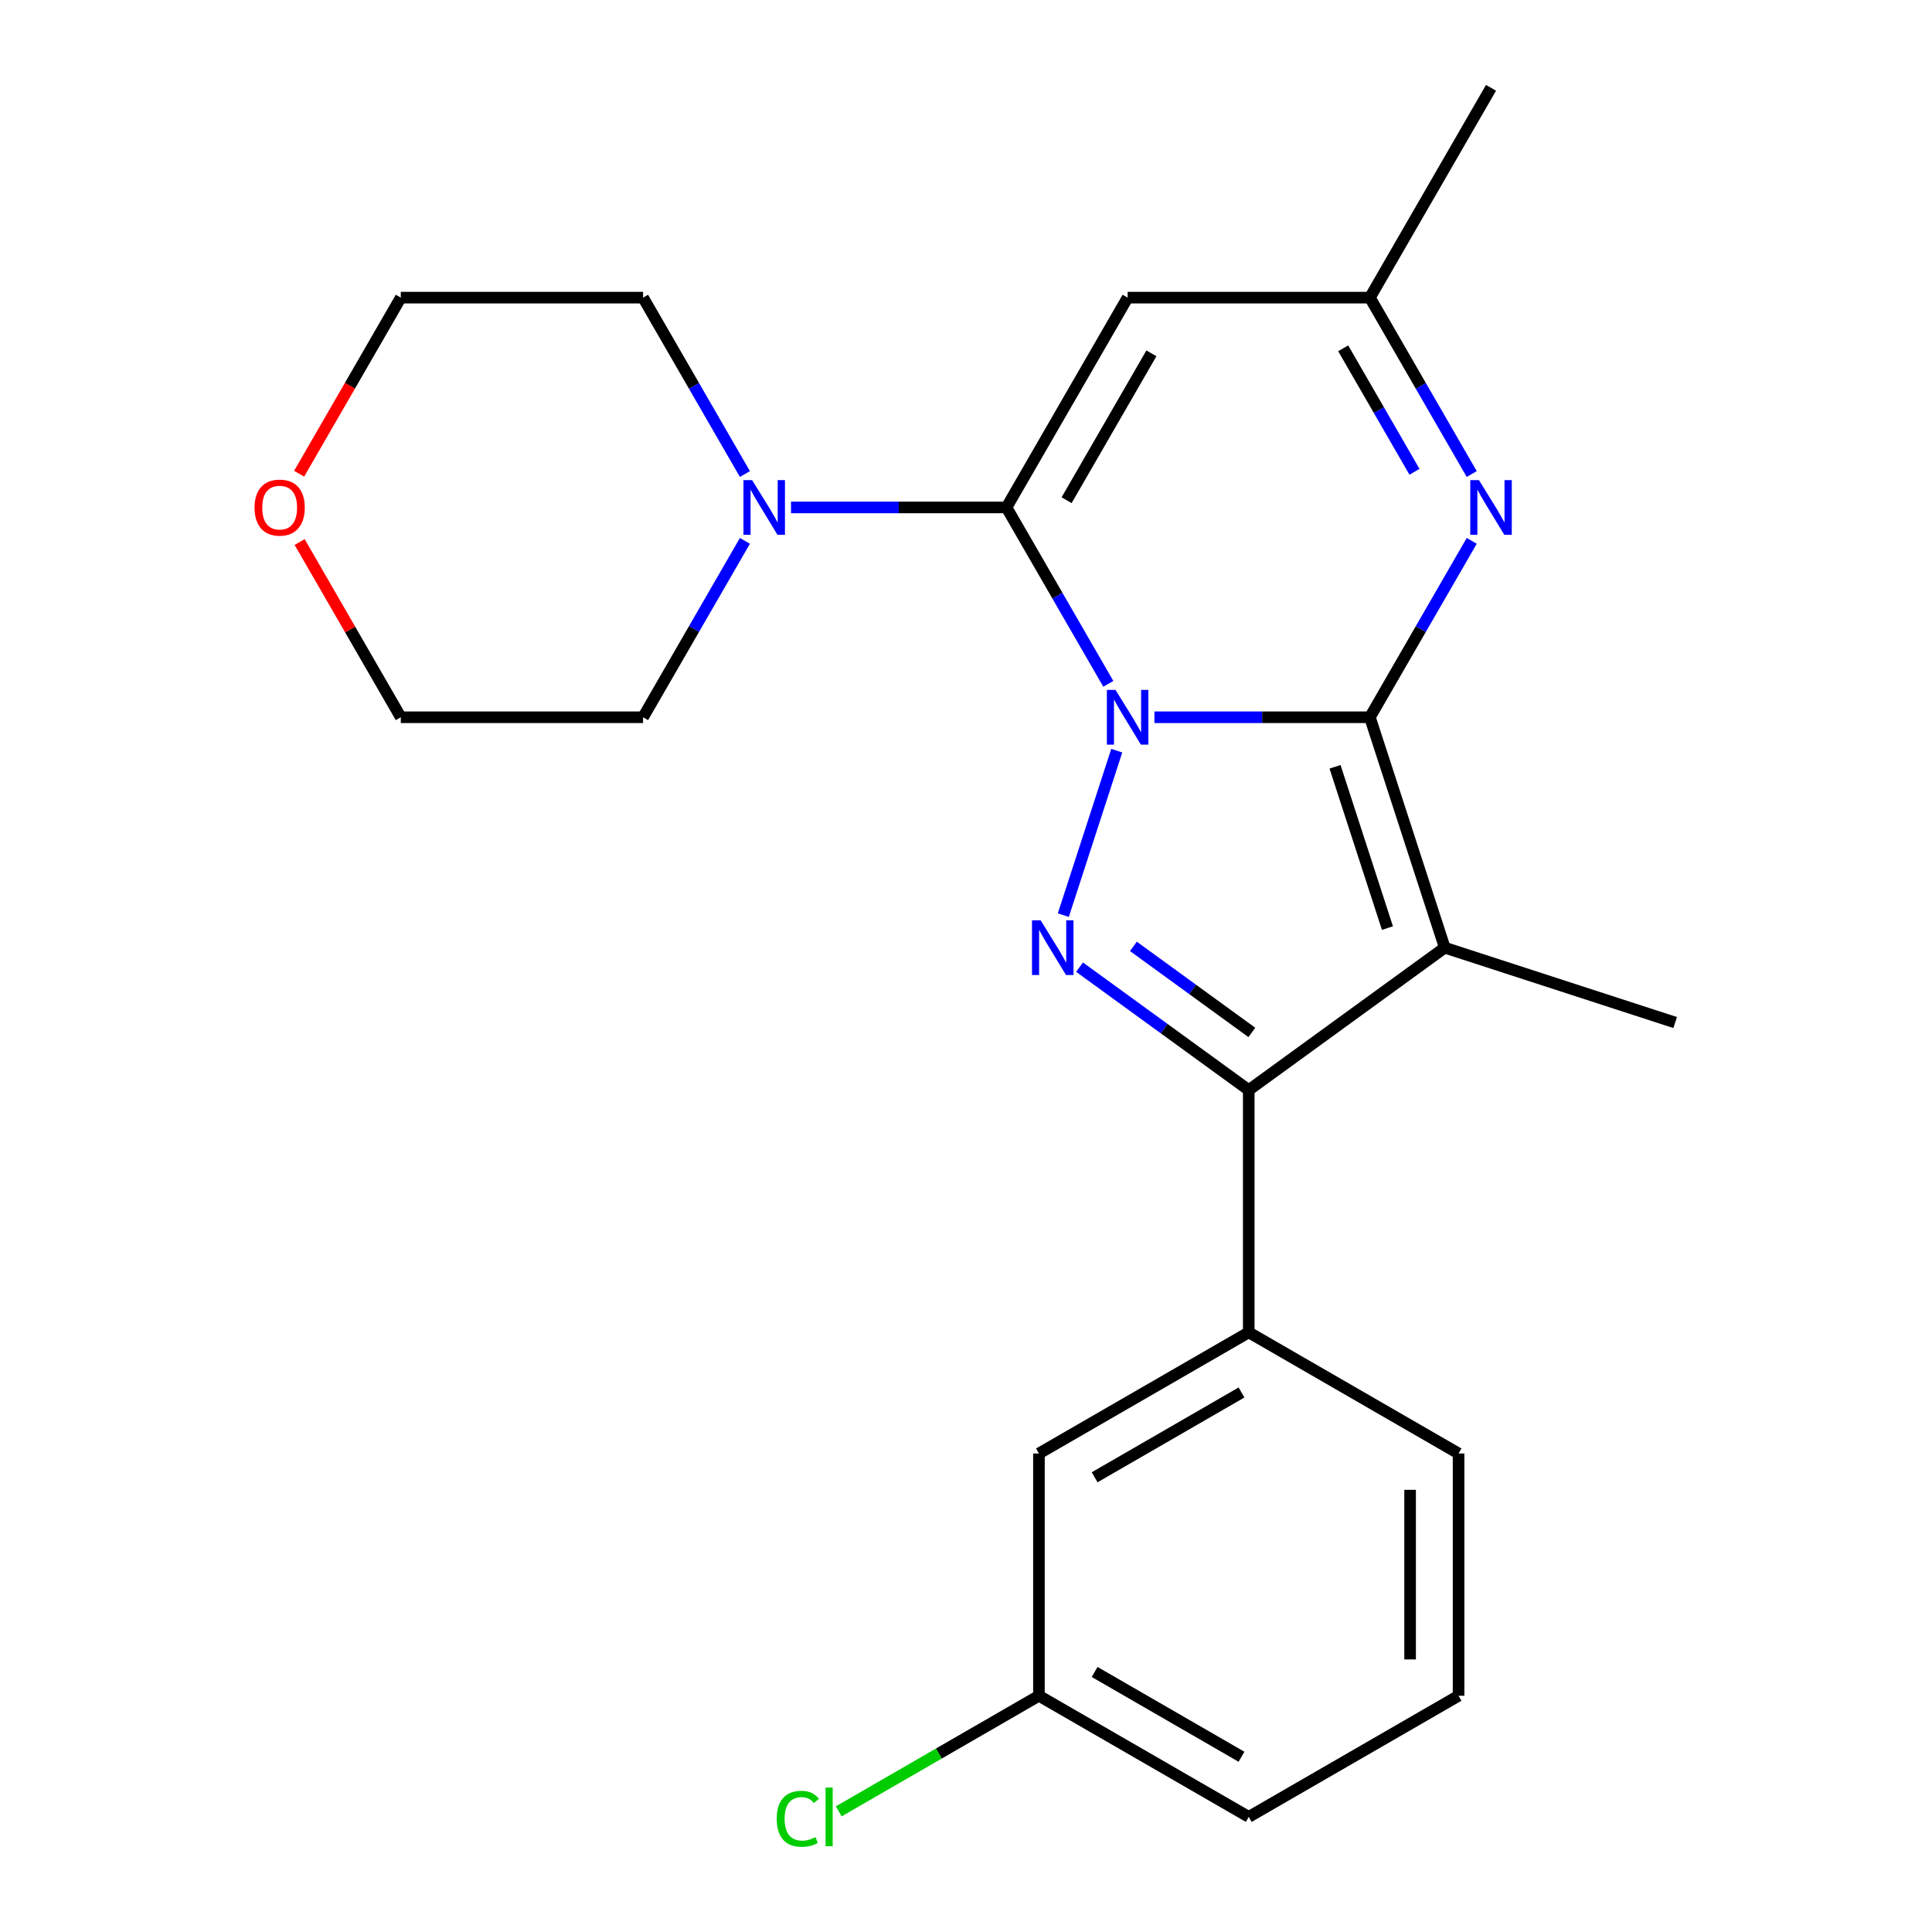 <?xml version='1.0' encoding='iso-8859-1'?>
<svg version='1.1' baseProfile='full'
              xmlns='http://www.w3.org/2000/svg'
                      xmlns:rdkit='http://www.rdkit.org/xml'
                      xmlns:xlink='http://www.w3.org/1999/xlink'
                  xml:space='preserve'
width='1000px' height='1000px' viewBox='0 0 1000 1000'>
<!-- END OF HEADER -->
<rect style='opacity:1.0;fill:#FFFFFF;stroke:none' width='1000' height='1000' x='0' y='0'> </rect>
<path class='bond-0' d='M 597.526,371.252 L 653.288,371.252' style='fill:none;fill-rule:evenodd;stroke:#0000FF;stroke-width:6px;stroke-linecap:butt;stroke-linejoin:miter;stroke-opacity:1' />
<path class='bond-0' d='M 653.288,371.252 L 709.051,371.252' style='fill:none;fill-rule:evenodd;stroke:#000000;stroke-width:6px;stroke-linecap:butt;stroke-linejoin:miter;stroke-opacity:1' />
<path class='bond-1' d='M 573.666,353.957 L 547.308,308.305' style='fill:none;fill-rule:evenodd;stroke:#0000FF;stroke-width:6px;stroke-linecap:butt;stroke-linejoin:miter;stroke-opacity:1' />
<path class='bond-1' d='M 547.308,308.305 L 520.951,262.653' style='fill:none;fill-rule:evenodd;stroke:#000000;stroke-width:6px;stroke-linecap:butt;stroke-linejoin:miter;stroke-opacity:1' />
<path class='bond-2' d='M 578.031,388.547 L 550.372,473.674' style='fill:none;fill-rule:evenodd;stroke:#0000FF;stroke-width:6px;stroke-linecap:butt;stroke-linejoin:miter;stroke-opacity:1' />
<path class='bond-3' d='M 709.051,371.252 L 747.801,490.515' style='fill:none;fill-rule:evenodd;stroke:#000000;stroke-width:6px;stroke-linecap:butt;stroke-linejoin:miter;stroke-opacity:1' />
<path class='bond-3' d='M 691.011,396.892 L 718.136,480.375' style='fill:none;fill-rule:evenodd;stroke:#000000;stroke-width:6px;stroke-linecap:butt;stroke-linejoin:miter;stroke-opacity:1' />
<path class='bond-5' d='M 709.051,371.252 L 735.408,325.6' style='fill:none;fill-rule:evenodd;stroke:#000000;stroke-width:6px;stroke-linecap:butt;stroke-linejoin:miter;stroke-opacity:1' />
<path class='bond-5' d='M 735.408,325.6 L 761.765,279.948' style='fill:none;fill-rule:evenodd;stroke:#0000FF;stroke-width:6px;stroke-linecap:butt;stroke-linejoin:miter;stroke-opacity:1' />
<path class='bond-6' d='M 520.951,262.653 L 583.651,154.054' style='fill:none;fill-rule:evenodd;stroke:#000000;stroke-width:6px;stroke-linecap:butt;stroke-linejoin:miter;stroke-opacity:1' />
<path class='bond-6' d='M 552.076,258.903 L 595.966,182.884' style='fill:none;fill-rule:evenodd;stroke:#000000;stroke-width:6px;stroke-linecap:butt;stroke-linejoin:miter;stroke-opacity:1' />
<path class='bond-7' d='M 520.951,262.653 L 465.189,262.653' style='fill:none;fill-rule:evenodd;stroke:#000000;stroke-width:6px;stroke-linecap:butt;stroke-linejoin:miter;stroke-opacity:1' />
<path class='bond-7' d='M 465.189,262.653 L 409.426,262.653' style='fill:none;fill-rule:evenodd;stroke:#0000FF;stroke-width:6px;stroke-linecap:butt;stroke-linejoin:miter;stroke-opacity:1' />
<path class='bond-4' d='M 558.775,500.595 L 602.563,532.409' style='fill:none;fill-rule:evenodd;stroke:#0000FF;stroke-width:6px;stroke-linecap:butt;stroke-linejoin:miter;stroke-opacity:1' />
<path class='bond-4' d='M 602.563,532.409 L 646.351,564.223' style='fill:none;fill-rule:evenodd;stroke:#000000;stroke-width:6px;stroke-linecap:butt;stroke-linejoin:miter;stroke-opacity:1' />
<path class='bond-4' d='M 586.653,489.849 L 617.305,512.119' style='fill:none;fill-rule:evenodd;stroke:#0000FF;stroke-width:6px;stroke-linecap:butt;stroke-linejoin:miter;stroke-opacity:1' />
<path class='bond-4' d='M 617.305,512.119 L 647.956,534.388' style='fill:none;fill-rule:evenodd;stroke:#000000;stroke-width:6px;stroke-linecap:butt;stroke-linejoin:miter;stroke-opacity:1' />
<path class='bond-12' d='M 747.801,490.515 L 867.063,529.265' style='fill:none;fill-rule:evenodd;stroke:#000000;stroke-width:6px;stroke-linecap:butt;stroke-linejoin:miter;stroke-opacity:1' />
<path class='bond-23' d='M 747.801,490.515 L 646.351,564.223' style='fill:none;fill-rule:evenodd;stroke:#000000;stroke-width:6px;stroke-linecap:butt;stroke-linejoin:miter;stroke-opacity:1' />
<path class='bond-9' d='M 646.351,564.223 L 646.351,689.622' style='fill:none;fill-rule:evenodd;stroke:#000000;stroke-width:6px;stroke-linecap:butt;stroke-linejoin:miter;stroke-opacity:1' />
<path class='bond-24' d='M 761.765,245.358 L 735.408,199.706' style='fill:none;fill-rule:evenodd;stroke:#0000FF;stroke-width:6px;stroke-linecap:butt;stroke-linejoin:miter;stroke-opacity:1' />
<path class='bond-24' d='M 735.408,199.706 L 709.051,154.054' style='fill:none;fill-rule:evenodd;stroke:#000000;stroke-width:6px;stroke-linecap:butt;stroke-linejoin:miter;stroke-opacity:1' />
<path class='bond-24' d='M 732.138,244.202 L 713.688,212.246' style='fill:none;fill-rule:evenodd;stroke:#0000FF;stroke-width:6px;stroke-linecap:butt;stroke-linejoin:miter;stroke-opacity:1' />
<path class='bond-24' d='M 713.688,212.246 L 695.238,180.289' style='fill:none;fill-rule:evenodd;stroke:#000000;stroke-width:6px;stroke-linecap:butt;stroke-linejoin:miter;stroke-opacity:1' />
<path class='bond-8' d='M 583.651,154.054 L 709.051,154.054' style='fill:none;fill-rule:evenodd;stroke:#000000;stroke-width:6px;stroke-linecap:butt;stroke-linejoin:miter;stroke-opacity:1' />
<path class='bond-15' d='M 385.566,279.948 L 359.209,325.6' style='fill:none;fill-rule:evenodd;stroke:#0000FF;stroke-width:6px;stroke-linecap:butt;stroke-linejoin:miter;stroke-opacity:1' />
<path class='bond-15' d='M 359.209,325.6 L 332.852,371.252' style='fill:none;fill-rule:evenodd;stroke:#000000;stroke-width:6px;stroke-linecap:butt;stroke-linejoin:miter;stroke-opacity:1' />
<path class='bond-16' d='M 385.566,245.358 L 359.209,199.706' style='fill:none;fill-rule:evenodd;stroke:#0000FF;stroke-width:6px;stroke-linecap:butt;stroke-linejoin:miter;stroke-opacity:1' />
<path class='bond-16' d='M 359.209,199.706 L 332.852,154.054' style='fill:none;fill-rule:evenodd;stroke:#000000;stroke-width:6px;stroke-linecap:butt;stroke-linejoin:miter;stroke-opacity:1' />
<path class='bond-19' d='M 709.051,154.054 L 771.75,45.455' style='fill:none;fill-rule:evenodd;stroke:#000000;stroke-width:6px;stroke-linecap:butt;stroke-linejoin:miter;stroke-opacity:1' />
<path class='bond-10' d='M 646.351,689.622 L 537.751,752.322' style='fill:none;fill-rule:evenodd;stroke:#000000;stroke-width:6px;stroke-linecap:butt;stroke-linejoin:miter;stroke-opacity:1' />
<path class='bond-10' d='M 642.601,720.747 L 566.581,764.637' style='fill:none;fill-rule:evenodd;stroke:#000000;stroke-width:6px;stroke-linecap:butt;stroke-linejoin:miter;stroke-opacity:1' />
<path class='bond-17' d='M 646.351,689.622 L 754.95,752.322' style='fill:none;fill-rule:evenodd;stroke:#000000;stroke-width:6px;stroke-linecap:butt;stroke-linejoin:miter;stroke-opacity:1' />
<path class='bond-13' d='M 537.751,752.322 L 537.751,877.722' style='fill:none;fill-rule:evenodd;stroke:#000000;stroke-width:6px;stroke-linecap:butt;stroke-linejoin:miter;stroke-opacity:1' />
<path class='bond-11' d='M 154.83,245.198 L 181.141,199.626' style='fill:none;fill-rule:evenodd;stroke:#FF0000;stroke-width:6px;stroke-linecap:butt;stroke-linejoin:miter;stroke-opacity:1' />
<path class='bond-11' d='M 181.141,199.626 L 207.452,154.054' style='fill:none;fill-rule:evenodd;stroke:#000000;stroke-width:6px;stroke-linecap:butt;stroke-linejoin:miter;stroke-opacity:1' />
<path class='bond-25' d='M 155.084,280.548 L 181.268,325.9' style='fill:none;fill-rule:evenodd;stroke:#FF0000;stroke-width:6px;stroke-linecap:butt;stroke-linejoin:miter;stroke-opacity:1' />
<path class='bond-25' d='M 181.268,325.9 L 207.452,371.252' style='fill:none;fill-rule:evenodd;stroke:#000000;stroke-width:6px;stroke-linecap:butt;stroke-linejoin:miter;stroke-opacity:1' />
<path class='bond-14' d='M 537.751,877.722 L 485.939,907.635' style='fill:none;fill-rule:evenodd;stroke:#000000;stroke-width:6px;stroke-linecap:butt;stroke-linejoin:miter;stroke-opacity:1' />
<path class='bond-14' d='M 485.939,907.635 L 434.127,937.549' style='fill:none;fill-rule:evenodd;stroke:#00CC00;stroke-width:6px;stroke-linecap:butt;stroke-linejoin:miter;stroke-opacity:1' />
<path class='bond-26' d='M 537.751,877.722 L 646.351,940.422' style='fill:none;fill-rule:evenodd;stroke:#000000;stroke-width:6px;stroke-linecap:butt;stroke-linejoin:miter;stroke-opacity:1' />
<path class='bond-26' d='M 566.581,865.407 L 642.601,909.297' style='fill:none;fill-rule:evenodd;stroke:#000000;stroke-width:6px;stroke-linecap:butt;stroke-linejoin:miter;stroke-opacity:1' />
<path class='bond-20' d='M 332.852,371.252 L 207.452,371.252' style='fill:none;fill-rule:evenodd;stroke:#000000;stroke-width:6px;stroke-linecap:butt;stroke-linejoin:miter;stroke-opacity:1' />
<path class='bond-21' d='M 332.852,154.054 L 207.452,154.054' style='fill:none;fill-rule:evenodd;stroke:#000000;stroke-width:6px;stroke-linecap:butt;stroke-linejoin:miter;stroke-opacity:1' />
<path class='bond-18' d='M 754.95,752.322 L 754.95,877.722' style='fill:none;fill-rule:evenodd;stroke:#000000;stroke-width:6px;stroke-linecap:butt;stroke-linejoin:miter;stroke-opacity:1' />
<path class='bond-18' d='M 729.87,771.132 L 729.87,858.912' style='fill:none;fill-rule:evenodd;stroke:#000000;stroke-width:6px;stroke-linecap:butt;stroke-linejoin:miter;stroke-opacity:1' />
<path class='bond-22' d='M 754.95,877.722 L 646.351,940.422' style='fill:none;fill-rule:evenodd;stroke:#000000;stroke-width:6px;stroke-linecap:butt;stroke-linejoin:miter;stroke-opacity:1' />
<path  class='atom-0' d='M 577.391 357.092
L 586.671 372.092
Q 587.591 373.572, 589.071 376.252
Q 590.551 378.932, 590.631 379.092
L 590.631 357.092
L 594.391 357.092
L 594.391 385.412
L 590.511 385.412
L 580.551 369.012
Q 579.391 367.092, 578.151 364.892
Q 576.951 362.692, 576.591 362.012
L 576.591 385.412
L 572.911 385.412
L 572.911 357.092
L 577.391 357.092
' fill='#0000FF'/>
<path  class='atom-3' d='M 538.64 476.355
L 547.92 491.355
Q 548.84 492.835, 550.32 495.515
Q 551.8 498.195, 551.88 498.355
L 551.88 476.355
L 555.64 476.355
L 555.64 504.675
L 551.76 504.675
L 541.8 488.275
Q 540.64 486.355, 539.4 484.155
Q 538.2 481.955, 537.84 481.275
L 537.84 504.675
L 534.16 504.675
L 534.16 476.355
L 538.64 476.355
' fill='#0000FF'/>
<path  class='atom-6' d='M 765.49 248.493
L 774.77 263.493
Q 775.69 264.973, 777.17 267.653
Q 778.65 270.333, 778.73 270.493
L 778.73 248.493
L 782.49 248.493
L 782.49 276.813
L 778.61 276.813
L 768.65 260.413
Q 767.49 258.493, 766.25 256.293
Q 765.05 254.093, 764.69 253.413
L 764.69 276.813
L 761.01 276.813
L 761.01 248.493
L 765.49 248.493
' fill='#0000FF'/>
<path  class='atom-8' d='M 389.291 248.493
L 398.571 263.493
Q 399.491 264.973, 400.971 267.653
Q 402.451 270.333, 402.531 270.493
L 402.531 248.493
L 406.291 248.493
L 406.291 276.813
L 402.411 276.813
L 392.451 260.413
Q 391.291 258.493, 390.051 256.293
Q 388.851 254.093, 388.491 253.413
L 388.491 276.813
L 384.811 276.813
L 384.811 248.493
L 389.291 248.493
' fill='#0000FF'/>
<path  class='atom-12' d='M 131.752 262.733
Q 131.752 255.933, 135.112 252.133
Q 138.472 248.333, 144.752 248.333
Q 151.032 248.333, 154.392 252.133
Q 157.752 255.933, 157.752 262.733
Q 157.752 269.613, 154.352 273.533
Q 150.952 277.413, 144.752 277.413
Q 138.512 277.413, 135.112 273.533
Q 131.752 269.653, 131.752 262.733
M 144.752 274.213
Q 149.072 274.213, 151.392 271.333
Q 153.752 268.413, 153.752 262.733
Q 153.752 257.173, 151.392 254.373
Q 149.072 251.533, 144.752 251.533
Q 140.432 251.533, 138.072 254.333
Q 135.752 257.133, 135.752 262.733
Q 135.752 268.453, 138.072 271.333
Q 140.432 274.213, 144.752 274.213
' fill='#FF0000'/>
<path  class='atom-15' d='M 402.032 941.402
Q 402.032 934.362, 405.312 930.682
Q 408.632 926.962, 414.912 926.962
Q 420.752 926.962, 423.872 931.082
L 421.232 933.242
Q 418.952 930.242, 414.912 930.242
Q 410.632 930.242, 408.352 933.122
Q 406.112 935.962, 406.112 941.402
Q 406.112 947.002, 408.432 949.882
Q 410.792 952.762, 415.352 952.762
Q 418.472 952.762, 422.112 950.882
L 423.232 953.882
Q 421.752 954.842, 419.512 955.402
Q 417.272 955.962, 414.792 955.962
Q 408.632 955.962, 405.312 952.202
Q 402.032 948.442, 402.032 941.402
' fill='#00CC00'/>
<path  class='atom-15' d='M 427.312 925.242
L 430.992 925.242
L 430.992 955.602
L 427.312 955.602
L 427.312 925.242
' fill='#00CC00'/>
</svg>
